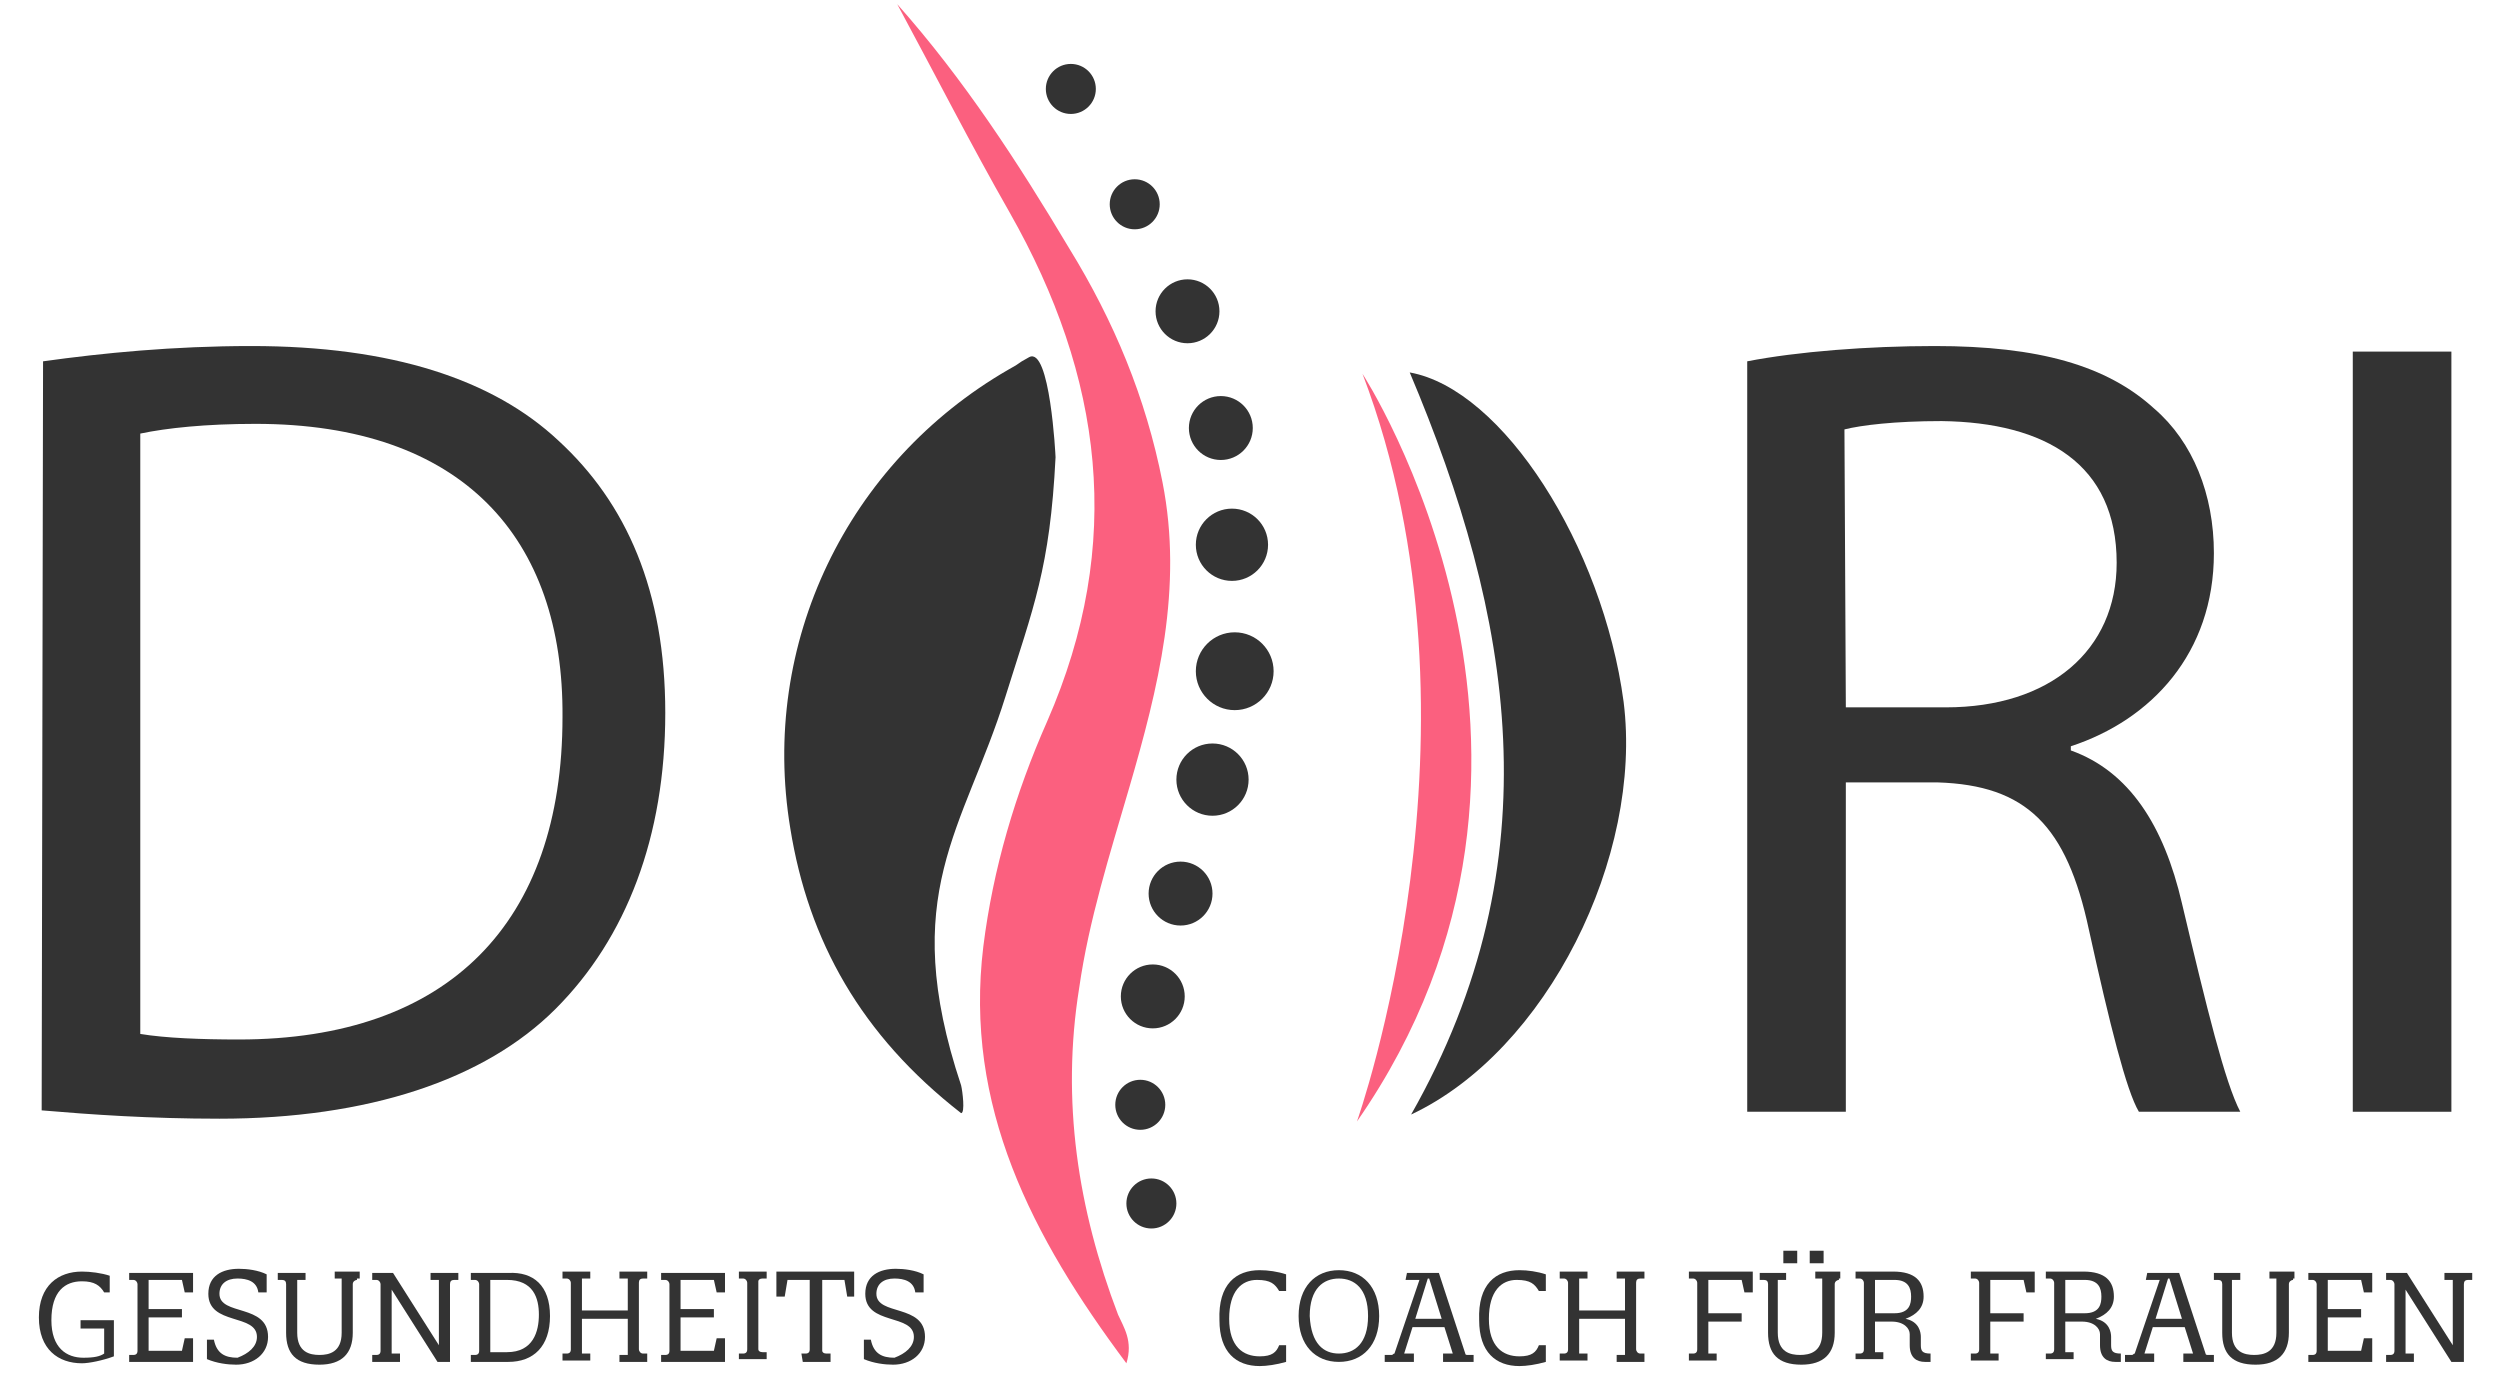 <?xml version="1.0" encoding="UTF-8"?> <svg xmlns="http://www.w3.org/2000/svg" width="689" height="383" viewBox="0 0 689 383" fill="none"><g clip-path="url(#clip0)"><path d="M11.866 99.58C28.326 97.282 47.847 95.367 69.283 95.367C107.943 95.367 135.886 104.559 153.877 121.411C172.633 138.646 183.35 162.775 183.35 196.479C183.35 230.566 172.633 258.525 153.111 278.058C133.589 297.591 101.436 308.315 60.479 308.315C41.34 308.315 24.881 307.166 11.483 306.017L11.866 99.58ZM38.66 284.952C45.55 286.101 55.503 286.484 65.838 286.484C123.637 286.484 155.025 254.312 155.025 197.628C155.408 148.221 127.465 116.815 70.431 116.815C56.651 116.815 45.933 117.964 38.66 119.496C38.66 119.496 38.66 284.952 38.66 284.952Z" fill="#333333"></path><path d="M481.534 99.58C495.314 96.899 514.836 95.367 533.209 95.367C561.918 95.367 580.674 100.729 593.688 112.602C604.406 121.794 610.148 136.348 610.148 152.434C610.148 180.01 592.923 198.394 570.722 205.671V206.82C586.798 212.565 596.368 227.502 601.344 248.95C608.234 278.058 613.21 298.357 617.42 306.4H589.478C586.033 300.655 581.439 282.271 575.698 256.227C569.573 227.502 558.473 216.395 533.975 215.629H508.712V306.4H481.534V99.58ZM508.712 194.947H536.272C564.98 194.947 583.353 179.244 583.353 155.115C583.353 127.922 563.832 116.432 535.123 116.049C522.109 116.049 512.922 117.198 508.329 118.347L508.712 194.947Z" fill="#333333"></path><path d="M675.603 96.899V306.4H648.426V96.899H675.603Z" fill="#333333"></path><path d="M31.388 373.808C28.326 374.957 24.498 375.723 22.584 375.723C16.077 375.723 10.718 371.893 10.718 363.084C10.718 354.275 16.077 350.445 22.584 350.445C24.881 350.445 27.943 350.828 30.24 351.594V356.19H28.709C27.56 354.275 26.029 353.126 22.584 353.126C17.991 353.126 14.163 355.807 14.163 363.85C14.163 371.51 18.373 374.191 22.967 374.191C26.029 374.191 27.56 373.808 28.709 373.042V366.148H22.201V363.85H31.388C31.388 362.701 31.388 373.808 31.388 373.808Z" fill="#333333"></path><path d="M53.206 356.19H50.91L50.144 352.743H40.957V360.786H50.144V363.084H40.957V372.276H50.144L50.91 368.829H53.206V375.34H35.598V373.425H36.747C37.512 373.425 37.895 373.042 37.895 372.276V353.892C37.895 353.509 37.512 352.743 36.747 352.743H35.598V350.828H53.206V356.19Z" fill="#333333"></path><path d="M70.814 368.446C70.814 361.935 57.417 365.382 57.417 356.573C57.417 351.594 61.245 349.679 65.838 349.679C68.135 349.679 71.197 350.062 73.493 351.211V356.19H71.197C70.814 353.126 68.135 352.36 65.455 352.36C62.393 352.36 60.479 353.892 60.479 356.573C60.479 362.701 73.876 359.254 73.876 368.446C73.876 373.042 70.048 376.106 65.072 376.106C62.776 376.106 59.713 375.723 57.034 374.574V369.212H58.948C59.713 373.042 62.01 374.191 65.455 374.191C68.517 373.042 70.814 371.127 70.814 368.446Z" fill="#333333"></path><path d="M98.374 352.743C97.991 352.743 97.225 353.126 97.225 353.892V367.297C97.225 373.042 94.163 376.106 88.039 376.106C81.532 376.106 78.852 373.042 78.852 367.297V353.892C78.852 353.126 78.469 352.743 77.704 352.743H76.555V350.828H84.211V352.743H81.914V367.297C81.914 372.659 85.359 373.425 88.039 373.425C90.718 373.425 94.163 372.659 94.163 367.297V352.36H92.249V350.445H99.139V352.36H98.374V352.743Z" fill="#333333"></path><path d="M120.958 370.744V352.743H118.661V350.828H126.317V352.743H125.168C124.403 352.743 124.02 353.126 124.02 353.892V375.34H120.575L107.943 355.424V373.042H110.24V375.34H102.585V373.425H103.733C104.498 373.425 104.881 373.042 104.881 372.276V353.892C104.881 353.509 104.498 352.743 103.733 352.743H102.585V350.828H108.326L120.958 370.744Z" fill="#333333"></path><path d="M151.58 362.701C151.58 371.127 146.987 375.34 140.097 375.34H129.762V373.425H130.91C131.676 373.425 132.058 373.042 132.058 372.276V353.892C132.058 353.509 131.676 352.743 130.91 352.743H129.762V350.828H140.097C146.987 350.445 151.58 354.275 151.58 362.701ZM139.714 352.743H135.121V372.659H139.714C146.987 372.659 148.518 366.914 148.518 362.318C148.518 357.722 146.987 352.743 139.714 352.743Z" fill="#333333"></path><path d="M173.016 363.467H160.384V373.042H162.681V374.957H155.025V373.042H156.173C156.939 373.042 157.322 372.659 157.322 371.893V353.509C157.322 353.126 156.939 352.36 156.173 352.36H155.025V350.445H162.681V352.36H160.384V361.169H173.016V352.36H170.719V350.445H178.374V352.36H177.226C176.461 352.36 176.078 352.743 176.078 353.509V371.893C176.078 372.276 176.461 373.042 177.226 373.042H178.374V375.34H170.719V373.425H173.016V363.467Z" fill="#333333"></path><path d="M199.81 356.19H197.514L196.748 352.743H187.561V360.786H196.748V363.084H187.561V372.276H196.748L197.514 368.829H199.81V375.34H182.203V373.425H183.351C184.116 373.425 184.499 373.042 184.499 372.276V353.892C184.499 353.509 184.116 352.743 183.351 352.743H182.203V350.828H199.81V356.19Z" fill="#333333"></path><path d="M203.638 373.042H204.786C205.552 373.042 205.935 372.659 205.935 371.893V353.509C205.935 353.126 205.552 352.36 204.786 352.36H203.638V350.445H211.294V352.36H210.145C209.38 352.36 208.997 352.743 208.997 353.126V371.893C208.997 372.276 209.38 372.659 210.145 372.659H211.294V374.574H203.638V373.042Z" fill="#333333"></path><path d="M220.863 373.042H222.011C222.777 373.042 223.159 372.659 223.159 371.893V352.743H217.035L216.269 357.339H213.973V350.445H235.408V357.339H233.494L232.729 352.743H226.605V372.276C226.605 372.659 226.987 373.042 227.753 373.042H228.901V375.34H221.246L220.863 373.042Z" fill="#333333"></path><path d="M251.868 368.446C251.868 361.935 238.471 365.382 238.471 356.573C238.471 351.594 242.299 349.679 246.892 349.679C249.189 349.679 252.251 350.062 254.547 351.211V356.19H252.251C251.868 353.126 249.189 352.36 246.509 352.36C243.447 352.36 241.533 353.892 241.533 356.573C241.533 362.701 254.93 359.254 254.93 368.446C254.93 373.042 251.102 376.106 246.126 376.106C243.83 376.106 240.767 375.723 238.088 374.574V369.212H240.002C240.767 373.042 243.064 374.191 246.509 374.191C249.571 373.042 251.868 371.127 251.868 368.446Z" fill="#333333"></path><path d="M347.18 350.062C349.476 350.062 352.156 350.445 354.452 351.211V355.807H352.538C351.39 353.892 350.242 352.743 346.414 352.743C342.203 352.743 338.758 355.807 338.758 363.467C338.758 371.127 342.586 373.808 347.18 373.808C350.625 373.808 351.773 372.659 352.538 370.744H354.452V375.34C351.773 376.106 349.093 376.489 347.18 376.489C340.672 376.489 336.079 372.659 336.079 363.85C335.696 353.892 340.672 350.062 347.18 350.062Z" fill="#333333"></path><path d="M368.998 350.062C375.505 350.062 380.098 354.658 380.098 362.701C380.098 370.744 375.505 375.34 368.998 375.34C362.491 375.34 357.897 370.744 357.897 362.701C357.897 354.658 362.491 350.062 368.998 350.062ZM368.998 373.042C373.208 373.042 377.036 370.361 377.036 362.701C377.036 355.041 373.208 352.36 368.998 352.36C364.787 352.36 360.96 355.041 360.96 362.701C361.342 370.361 364.787 373.042 368.998 373.042Z" fill="#333333"></path><path d="M397.706 373.042H400.386L398.089 365.765H389.285L386.988 373.042H389.668V375.34H381.63V373.425H383.543C383.926 373.425 383.926 373.042 384.309 373.042L391.199 352.743H387.371L387.754 350.828H396.558L403.831 373.042C403.831 373.425 404.214 373.425 404.596 373.425H406.127V375.34H397.706V373.042ZM390.051 363.467H397.324L393.879 352.36H393.496L390.051 363.467Z" fill="#333333"></path><path d="M418.759 350.062C421.056 350.062 423.735 350.445 426.032 351.211V355.807H424.118C422.969 353.892 421.821 352.743 417.993 352.743C413.783 352.743 410.338 355.807 410.338 363.467C410.338 371.127 414.166 373.808 418.759 373.808C422.204 373.808 423.352 372.659 424.118 370.744H426.032V375.34C423.352 376.106 420.673 376.489 418.759 376.489C412.252 376.489 407.658 372.659 407.658 363.85C407.276 353.892 412.252 350.062 418.759 350.062Z" fill="#333333"></path><path d="M447.85 363.467H435.218V373.042H437.515V374.957H429.859V373.042H431.008C431.773 373.042 432.156 372.659 432.156 371.893V353.509C432.156 353.126 431.773 352.36 431.008 352.36H429.859V350.445H437.515V352.36H435.218V361.169H447.85V352.36H445.553V350.445H453.209V352.36H452.061C451.295 352.36 450.912 352.743 450.912 353.509V371.893C450.912 372.276 451.295 373.042 452.061 373.042H453.209V375.34H445.553V373.425H447.85V363.467Z" fill="#333333"></path><path d="M483.066 356.19H480.769L480.003 352.743H470.817V361.935H480.003V364.233H470.817V373.042H473.113V374.957H465.458V373.042H466.606C467.372 373.042 467.755 372.659 467.755 371.893V353.509C467.755 353.126 467.372 352.36 466.606 352.36H465.458V350.445H483.066V356.19Z" fill="#333333"></path><path d="M506.798 352.743C506.415 352.743 505.65 353.126 505.65 353.892V367.297C505.65 373.042 502.587 376.106 496.463 376.106C489.956 376.106 487.276 373.042 487.276 367.297V353.892C487.276 353.126 486.894 352.743 486.128 352.743H484.98V350.828H492.252V352.743H489.956V367.297C489.956 372.659 493.401 373.425 496.08 373.425C498.76 373.425 502.205 372.659 502.205 367.297V352.36H500.291V350.445H507.181V352.36H506.798V352.743ZM491.487 344.7H495.315V348.147H491.487V344.7ZM498.76 344.7H502.587V348.147H498.76V344.7Z" fill="#333333"></path><path d="M511.391 373.042H512.54C513.305 373.042 513.688 372.659 513.688 371.893V353.509C513.688 353.126 513.305 352.36 512.54 352.36H511.391V350.445H521.726C527.851 350.445 530.147 353.126 530.147 357.339C530.147 360.403 528.233 362.318 525.171 363.467C528.999 364.233 529.382 367.297 529.382 368.446V370.744C529.382 372.276 529.764 373.042 532.061 373.042V375.34C531.678 375.34 530.913 375.34 530.53 375.34C528.233 375.34 526.32 374.191 526.32 370.744V367.68C526.32 366.148 524.788 364.233 521.343 364.233H516.75V372.659H519.047V374.574H511.391V373.042ZM516.75 352.743V361.935H522.109C526.319 361.935 526.702 359.254 526.702 357.339C526.702 355.041 525.937 352.743 522.109 352.743H516.75Z" fill="#333333"></path><path d="M560.77 356.19H558.473L557.707 352.743H548.521V361.935H557.707V364.233H548.521V373.042H550.817V374.957H543.162V373.042H544.31C545.076 373.042 545.458 372.659 545.458 371.893V353.509C545.458 353.126 545.076 352.36 544.31 352.36H543.162V350.445H560.77V356.19Z" fill="#333333"></path><path d="M563.832 373.042H564.98C565.746 373.042 566.128 372.659 566.128 371.893V353.509C566.128 353.126 565.746 352.36 564.98 352.36H563.832V350.445H574.167C580.291 350.445 582.588 353.126 582.588 357.339C582.588 360.403 580.674 362.318 577.612 363.467C581.44 364.233 581.822 367.297 581.822 368.446V370.744C581.822 372.276 582.205 373.042 584.502 373.042V375.34C584.119 375.34 583.353 375.34 582.971 375.34C580.674 375.34 578.76 374.191 578.76 370.744V367.68C578.76 366.148 577.229 364.233 573.784 364.233H569.191V372.659H571.487V374.574H563.832V373.042ZM569.191 352.743V361.935H574.55C578.76 361.935 579.143 359.254 579.143 357.339C579.143 355.041 578.377 352.743 574.55 352.743H569.191Z" fill="#333333"></path><path d="M601.727 373.042H604.406L602.11 365.765H593.306L591.009 373.042H593.689V375.34H585.65V373.425H587.564C587.947 373.425 587.947 373.042 588.33 373.042L595.22 352.743H591.392L591.775 350.828H600.578L607.851 373.042C607.851 373.425 608.234 373.425 608.617 373.425H610.148V375.34H601.727V373.042ZM594.071 363.467H601.344L597.899 352.36H597.516L594.071 363.467Z" fill="#333333"></path><path d="M631.966 352.743C631.583 352.743 630.818 353.126 630.818 353.892V367.297C630.818 373.042 627.756 376.106 621.631 376.106C615.124 376.106 612.445 373.042 612.445 367.297V353.892C612.445 353.126 612.062 352.743 611.296 352.743H610.148V350.828H617.421V352.743H615.124V367.297C615.124 372.659 618.569 373.425 621.248 373.425C623.928 373.425 627.373 372.659 627.373 367.297V352.36H625.459V350.445H632.349V352.36H631.966V352.743Z" fill="#333333"></path><path d="M653.785 356.19H651.488L650.722 352.743H641.536V360.786H650.722V363.084H641.536V372.276H650.722L651.488 368.829H653.785V375.34H636.177V373.425H637.325C638.091 373.425 638.474 373.042 638.474 372.276V353.892C638.474 353.509 638.091 352.743 637.325 352.743H636.177V350.828H653.785V356.19Z" fill="#333333"></path><path d="M675.986 370.744V352.743H673.689V350.828H681.345V352.743H680.196C679.431 352.743 679.048 353.126 679.048 353.892V375.34H675.603L662.971 355.424V373.042H665.268V375.34H657.612V373.425H658.761C659.526 373.425 659.909 373.042 659.909 372.276V353.892C659.909 353.509 659.526 352.743 658.761 352.743H657.612V350.828H663.354L675.986 370.744Z" fill="#333333"></path><path d="M264.882 306.783C237.322 285.335 222.777 259.291 217.801 228.268C209.38 177.329 233.495 127.539 277.897 101.878C282.107 99.58 279.428 100.729 283.639 98.431C289.38 95.367 290.911 125.624 290.911 126.007C289.38 156.647 284.787 167.371 277.131 191.883C265.648 228.651 247.275 246.269 264.882 299.123C265.265 300.655 266.031 306.783 264.882 306.783Z" fill="#333333"></path><path d="M247.275 1.149C265.648 21.831 280.576 44.811 294.739 68.557C306.988 88.473 315.792 109.538 320.385 132.901C326.127 162.009 319.237 189.585 311.199 217.161C305.84 235.545 300.098 253.546 297.419 272.313C292.442 303.336 297.036 333.21 308.136 362.318C309.667 365.765 312.347 369.595 310.433 375.723C284.404 340.87 265.648 304.868 271.007 260.823C273.686 239.375 279.811 218.693 288.615 198.777C310.05 149.753 303.926 103.793 278.28 58.599C267.562 39.832 257.61 20.299 247.275 1.149Z" fill="#FB607F"></path><path d="M388.902 307.166C428.711 237.077 416.845 169.669 388.52 102.644C414.166 107.24 441.726 150.519 447.467 193.415C452.826 235.928 426.415 289.548 388.902 307.166Z" fill="#333333"></path><path d="M340.29 195.713C346.209 195.713 351.007 190.912 351.007 184.989C351.007 179.066 346.209 174.265 340.29 174.265C334.37 174.265 329.572 179.066 329.572 184.989C329.572 190.912 334.37 195.713 340.29 195.713Z" fill="#333333"></path><path d="M334.165 224.821C339.662 224.821 344.117 220.363 344.117 214.863C344.117 209.363 339.662 204.905 334.165 204.905C328.669 204.905 324.213 209.363 324.213 214.863C324.213 220.363 328.669 224.821 334.165 224.821Z" fill="#333333"></path><path d="M325.361 255.078C330.224 255.078 334.165 251.134 334.165 246.269C334.165 241.404 330.224 237.46 325.361 237.46C320.499 237.46 316.557 241.404 316.557 246.269C316.557 251.134 320.499 255.078 325.361 255.078Z" fill="#333333"></path><path d="M317.706 283.42C322.568 283.42 326.51 279.476 326.51 274.611C326.51 269.746 322.568 265.802 317.706 265.802C312.844 265.802 308.902 269.746 308.902 274.611C308.902 279.476 312.844 283.42 317.706 283.42Z" fill="#333333"></path><path d="M314.261 311.379C318.066 311.379 321.151 308.292 321.151 304.485C321.151 300.678 318.066 297.591 314.261 297.591C310.456 297.591 307.371 300.678 307.371 304.485C307.371 308.292 310.456 311.379 314.261 311.379Z" fill="#333333"></path><path d="M312.73 63.195C316.535 63.195 319.62 60.108 319.62 56.301C319.62 52.493 316.535 49.407 312.73 49.407C308.924 49.407 305.84 52.493 305.84 56.301C305.84 60.108 308.924 63.195 312.73 63.195Z" fill="#333333"></path><path d="M295.122 31.406C298.927 31.406 302.012 28.319 302.012 24.512C302.012 20.704 298.927 17.618 295.122 17.618C291.317 17.618 288.232 20.704 288.232 24.512C288.232 28.319 291.317 31.406 295.122 31.406Z" fill="#333333"></path><path d="M317.323 338.572C321.128 338.572 324.213 335.485 324.213 331.678C324.213 327.871 321.128 324.784 317.323 324.784C313.518 324.784 310.433 327.871 310.433 331.678C310.433 335.485 313.518 338.572 317.323 338.572Z" fill="#333333"></path><path d="M336.462 126.773C341.324 126.773 345.266 122.829 345.266 117.964C345.266 113.099 341.324 109.155 336.462 109.155C331.6 109.155 327.658 113.099 327.658 117.964C327.658 122.829 331.6 126.773 336.462 126.773Z" fill="#333333"></path><path d="M327.275 94.601C332.138 94.601 336.079 90.657 336.079 85.792C336.079 80.927 332.138 76.983 327.275 76.983C322.413 76.983 318.471 80.927 318.471 85.792C318.471 90.657 322.413 94.601 327.275 94.601Z" fill="#333333"></path><path d="M339.524 160.094C345.021 160.094 349.476 155.636 349.476 150.136C349.476 144.636 345.021 140.178 339.524 140.178C334.028 140.178 329.572 144.636 329.572 150.136C329.572 155.636 334.028 160.094 339.524 160.094Z" fill="#333333"></path><path d="M375.505 103.027C375.505 103.027 444.022 208.352 373.974 309.081C373.974 309.081 412.634 200.309 375.505 103.027Z" fill="#FB607F"></path></g><defs><clipPath id="clip0"><rect width="689" height="383" fill="white"></rect></clipPath></defs></svg> 